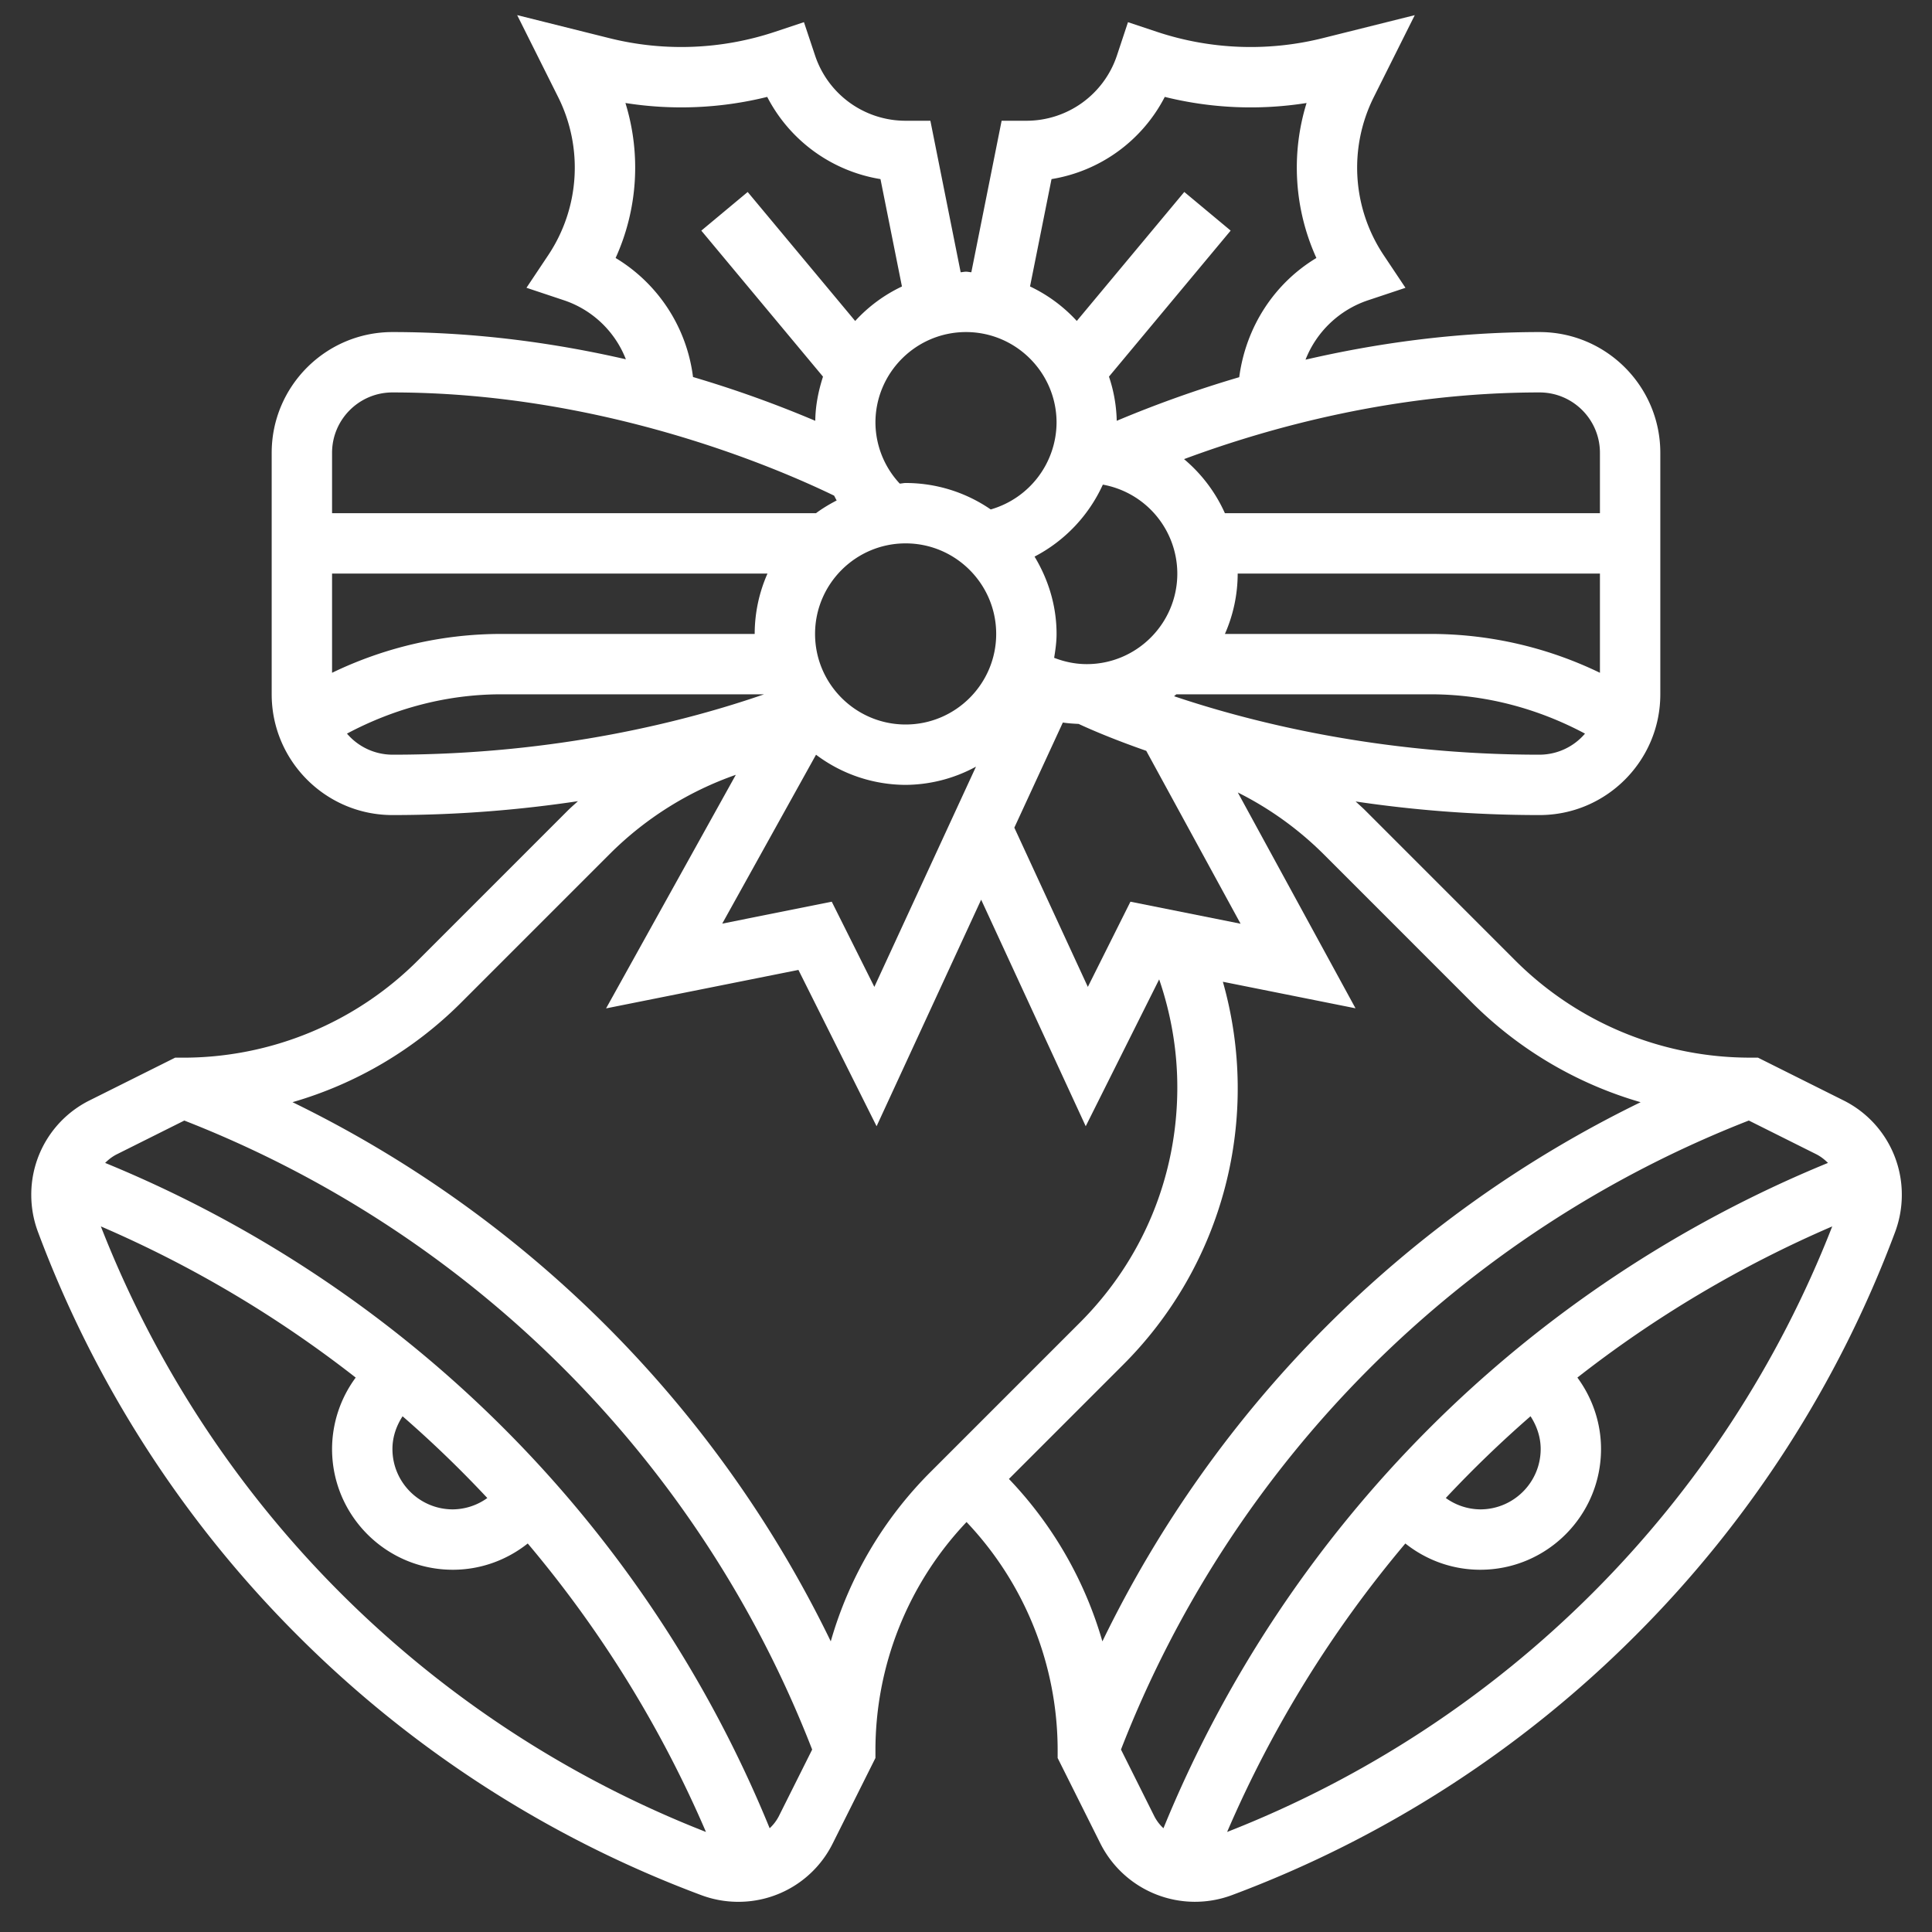 <svg xmlns="http://www.w3.org/2000/svg" version="1.1" xmlns:xlink="http://www.w3.org/1999/xlink" width="512" height="512" x="0" y="0" viewBox="0 0 64 64" style="enable-background:new 0 0 512 512" xml:space="preserve" class=""><rect x="0" y="0" width="64" height="64" fill="#333333" stroke="none"/><g><path d="m61.064 36.45-2.829-1.414H58a11.002 11.002 0 0 1-7.829-3.243l-4.943-4.944c-.104-.104-.214-.199-.321-.299 1.823.271 3.865.45 6.093.45 2.206 0 4-1.794 4-4v-8c0-2.206-1.794-4-4-4-2.825 0-5.46.384-7.753.915a3.376 3.376 0 0 1 2.069-1.967l1.242-.414-.727-1.089a5.223 5.223 0 0 1-.325-5.223l1.36-2.72-3.042.76a9.838 9.838 0 0 1-5.509-.211l-.949-.316L37 1.838A3.159 3.159 0 0 1 34 4h-.82l-1.003 5.018C32.117 9.016 32.061 9 32 9s-.117.016-.177.018L30.82 4H30a3.158 3.158 0 0 1-3-2.163L26.632.734l-.949.316a9.82 9.82 0 0 1-5.509.211l-3.042-.76 1.36 2.72a5.226 5.226 0 0 1-.325 5.223l-.727 1.089 1.242.414a3.34 3.34 0 0 1 2.051 1.955C18.443 11.376 15.823 11 13 11c-2.206 0-4 1.794-4 4v8c0 2.206 1.794 4 4 4 2.247 0 4.305-.184 6.145-.46-.112.104-.228.202-.336.31l-4.944 4.944a10.998 10.998 0 0 1-7.828 3.243h-.236L2.972 36.45a3.483 3.483 0 0 0-1.936 3.132c0 .422.075.836.223 1.23a37.344 37.344 0 0 0 8.618 13.383 37.344 37.344 0 0 0 13.348 8.582 3.49 3.49 0 0 0 1.229.223 3.483 3.483 0 0 0 3.132-1.936L29 58.236V58a10.99 10.99 0 0 1 3.018-7.581A10.987 10.987 0 0 1 35.036 58v.236l1.414 2.829a3.507 3.507 0 0 0 4.363 1.712 37.344 37.344 0 0 0 13.347-8.582l.019-.018.018-.019a37.344 37.344 0 0 0 8.582-13.348c.146-.394.221-.808.221-1.227a3.485 3.485 0 0 0-1.936-3.133zm-.51 2.073a40.291 40.291 0 0 0-22.013 22.04 1.423 1.423 0 0 1-.301-.394l-1.106-2.213a36.587 36.587 0 0 1 20.798-20.837l2.239 1.119c.146.075.271.174.383.285zM51.037 48c0 1.103-.897 2-2 2a1.98 1.98 0 0 1-1.143-.377 38.376 38.376 0 0 1 2.807-2.708c.208.321.336.692.336 1.085zm-13.59-18.13-1.411 2.822-2.435-5.275 1.607-3.482c.173.027.348.037.524.046.325.152 1.09.49 2.239.891l3.125 5.728zM32 11c1.654 0 3 1.346 3 3a3.012 3.012 0 0 1-2.181 2.876A4.968 4.968 0 0 0 30 16c-.067 0-.129.017-.195.02A2.986 2.986 0 0 1 29 14c0-1.654 1.346-3 3-3zm9 8h12v3.287A12.88 12.88 0 0 0 47.395 21h-6.818A4.966 4.966 0 0 0 41 19zm-5 3c-.375 0-.738-.076-1.08-.209.042-.259.08-.52.08-.791 0-.94-.276-1.81-.729-2.562a5.04 5.04 0 0 0 2.262-2.384A3 3 0 0 1 39 19c0 1.654-1.346 3-3 3zm-6-4c1.654 0 3 1.346 3 3s-1.346 3-3 3-3-1.346-3-3 1.346-3 3-3zm-5 3h-8.395c-1.954 0-3.863.446-5.605 1.287V19h14.424A4.95 4.95 0 0 0 25 21zm2.032 4.001A4.957 4.957 0 0 0 30 26a4.93 4.93 0 0 0 2.331-.604l-3.367 7.296-1.411-2.822-3.628.726zM51 25c-5.333 0-9.604-1.094-12.108-1.937.027-.019.05-.044.077-.063h8.425c1.796 0 3.538.464 5.111 1.302A1.984 1.984 0 0 1 51 25zm2-10v2H40.576a5.009 5.009 0 0 0-1.353-1.791C42.03 14.165 46.228 13 51 13c1.103 0 2 .897 2 2zM34.833 5.933a5.154 5.154 0 0 0 3.752-2.723c1.537.381 3.131.45 4.697.202a7.24 7.24 0 0 0 .325 5.134c-1.389.837-2.333 2.272-2.556 3.949a38.45 38.45 0 0 0-4.058 1.445 4.901 4.901 0 0 0-.257-1.464l4.031-4.837-1.536-1.28-3.561 4.273a5.016 5.016 0 0 0-1.549-1.143zm-14.44 2.613a7.24 7.24 0 0 0 .325-5.134 11.84 11.84 0 0 0 4.697-.202 5.158 5.158 0 0 0 3.752 2.723l.711 3.557a4.989 4.989 0 0 0-1.549 1.143L24.768 6.36l-1.536 1.28 4.031 4.837c-.15.465-.25.951-.256 1.463a37.605 37.605 0 0 0-4.05-1.451 5.384 5.384 0 0 0-2.564-3.943zM13 13c6.898 0 12.652 2.46 14.631 3.419.029.053.054.107.085.159-.24.125-.47.261-.685.422H11v-2c0-1.103.897-2 2-2zm-1.506 11.302C13.068 23.464 14.81 23 16.605 23h8.706c-2.529.876-6.841 2-12.312 2a1.988 1.988 0 0 1-1.505-.698zM3.867 38.239l2.239-1.119a36.585 36.585 0 0 1 20.798 20.837l-1.107 2.213a1.458 1.458 0 0 1-.301.393 40.297 40.297 0 0 0-22.013-22.04c.111-.111.237-.21.384-.284zm9.469 8.677a37.963 37.963 0 0 1 2.807 2.708A1.986 1.986 0 0 1 15 50c-1.103 0-2-.897-2-2 0-.393.127-.763.336-1.084zm-2.081 5.829a35.347 35.347 0 0 1-7.914-12.119c3.042 1.31 5.873 3 8.442 5.008A3.995 3.995 0 0 0 11 48c0 2.206 1.794 4 4 4 .919 0 1.785-.317 2.482-.87a38.233 38.233 0 0 1 5.904 9.556 35.338 35.338 0 0 1-12.131-7.941zm16.265 1.627A38.583 38.583 0 0 0 9.69 36.511a12.996 12.996 0 0 0 5.59-3.303l4.944-4.944a11.083 11.083 0 0 1 4.151-2.597l-4.298 7.737 6.372-1.274 2.589 5.178 3.464-7.505 3.464 7.505 2.433-4.865c.392 1.146.601 2.344.601 3.578 0 2.944-1.146 5.711-3.228 7.793l-4.943 4.943a12.98 12.98 0 0 0-3.309 5.615zm5.902-5.38 3.764-3.764a12.932 12.932 0 0 0 3.323-12.706l4.394.879-3.899-7.149a11.006 11.006 0 0 1 2.811 2.013l4.943 4.944a13 13 0 0 0 5.59 3.303 38.587 38.587 0 0 0-17.83 17.861 12.992 12.992 0 0 0-3.096-5.381zm19.345 3.768a35.347 35.347 0 0 1-12.117 7.926 38.262 38.262 0 0 1 5.904-9.556c.697.554 1.563.87 2.482.87 2.206 0 4-1.794 4-4 0-.863-.284-1.688-.783-2.366a38.254 38.254 0 0 1 8.442-5.008 35.33 35.33 0 0 1-7.928 12.134z" fill="#ffffff" opacity="1" data-original="#000000" class=""></path></g></svg>